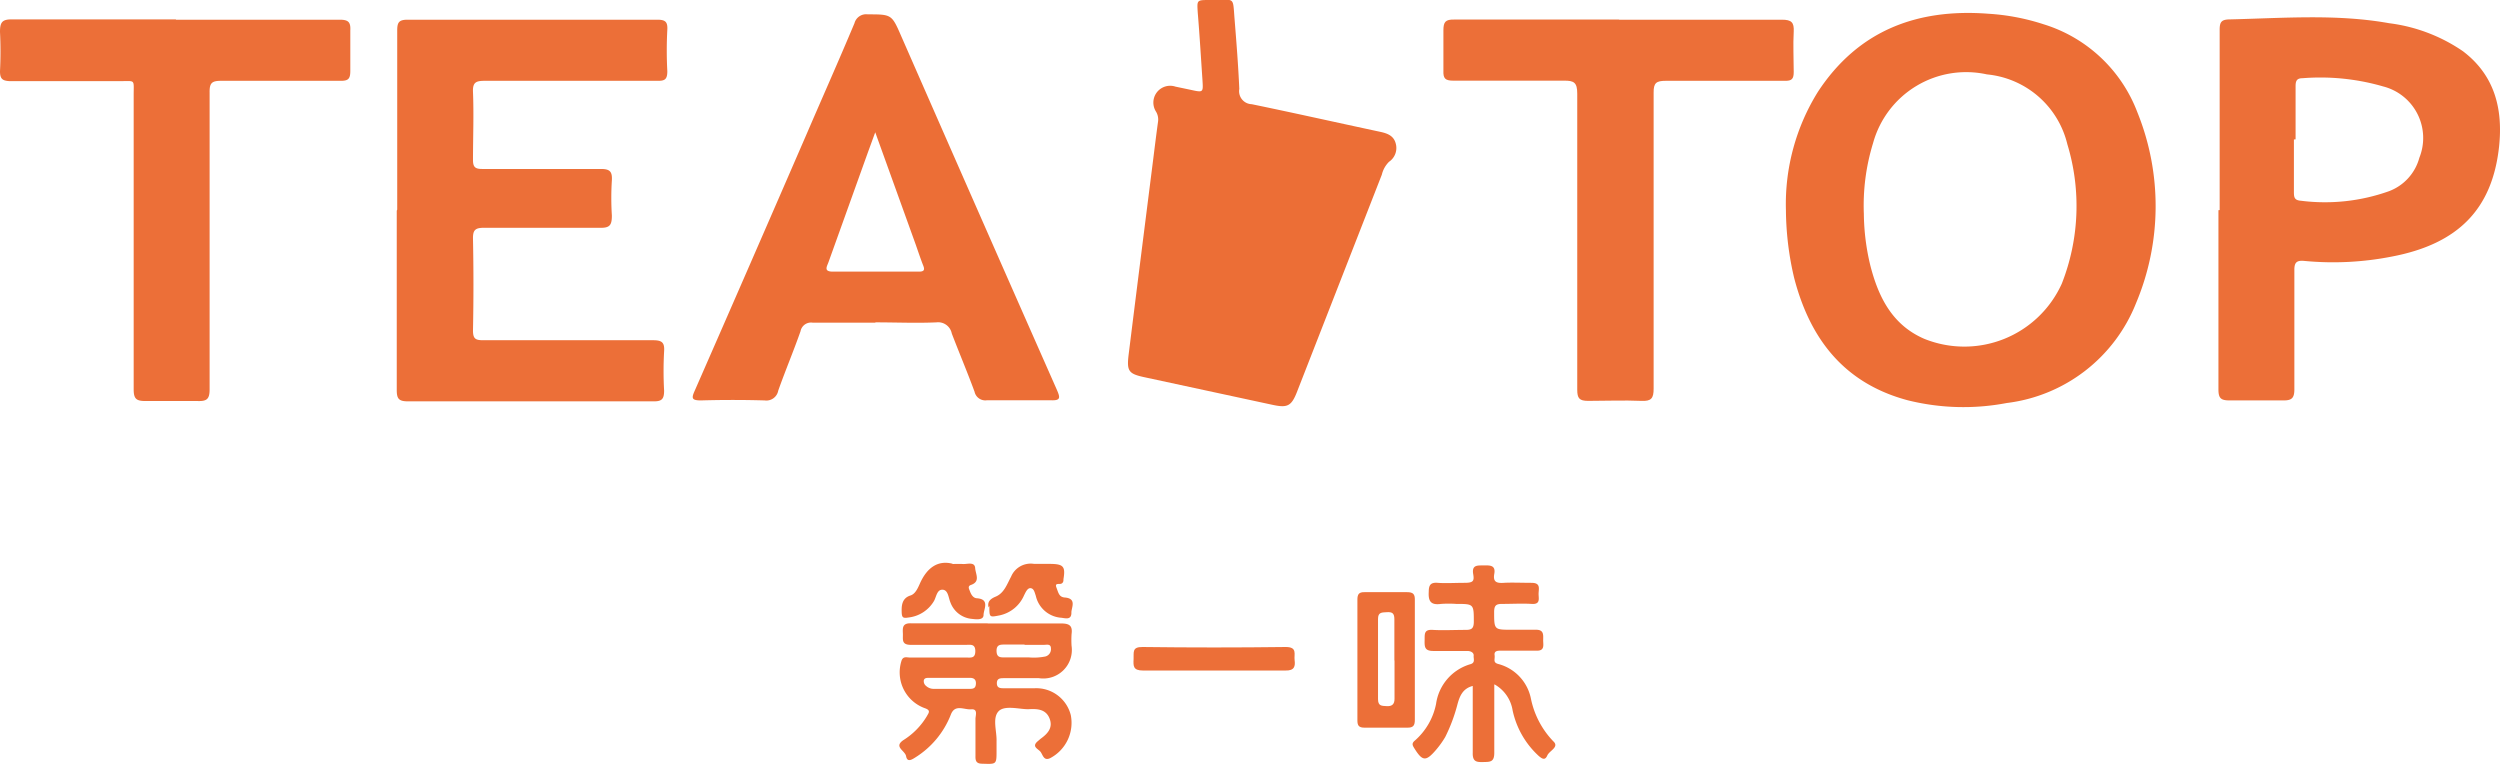 <svg id="圖層_1" data-name="圖層 1" xmlns="http://www.w3.org/2000/svg" xmlns:xlink="http://www.w3.org/1999/xlink" viewBox="0 0 163.64 50"><defs><style>.cls-1{fill:none;}.cls-2{clip-path:url(#clip-path);}.cls-3{fill:#ec6e36;}.cls-4{fill:#ec6f38;}</style><clipPath id="clip-path" transform="translate(0 0)"><rect class="cls-1" width="163.64" height="50"/></clipPath></defs><title>logo</title><g class="cls-2"><path class="cls-3" d="M116.9,13.78A13.9,13.9,0,0,1,119,6C121.63,2,125.48.54,130.16.9a14.48,14.48,0,0,1,3.61.69,9.58,9.58,0,0,1,6.13,5.75,16.38,16.38,0,0,1-.09,12.52,10.47,10.47,0,0,1-8.46,6.52,15.08,15.08,0,0,1-6.48-.18c-4.15-1.11-6.39-4-7.43-8a19.79,19.79,0,0,1-.54-4.39M122,14a14.89,14.89,0,0,0,.43,3.4c.53,2.06,1.44,3.88,3.53,4.78a7,7,0,0,0,9-3.62,13.9,13.9,0,0,0,.36-9.12,6,6,0,0,0-5.26-4.57,6.32,6.32,0,0,0-7.46,4.51A13.87,13.87,0,0,0,122,14" transform="translate(0 0)"/><path class="cls-3" d="M79.47,0c1.37,0,1.22-.25,1.34,1.25s.24,3,.31,4.57a.85.85,0,0,0,.81,1c2.81.58,5.61,1.21,8.42,1.81.46.1.86.25,1,.73a1.09,1.09,0,0,1-.43,1.23,1.76,1.76,0,0,0-.47.84L84.92,25.59c-.38,1-.64,1.12-1.62.91l-8.35-1.8c-1.08-.23-1.21-.39-1.07-1.52.53-4.27,1.07-8.53,1.61-12.8.1-.8.2-1.61.31-2.41a1,1,0,0,0-.13-.66,1.1,1.1,0,0,1,1.27-1.64l1,.21c.82.18.82.18.77-.62-.1-1.48-.19-3-.31-4.43C78.35,0,78.32,0,79.19,0h.28" transform="translate(0 0)"/><path class="cls-4" d="M26,13.72C26,9.81,26,5.9,26,2c0-.52.1-.71.68-.71q8.17,0,16.35,0c.52,0,.68.14.65.66a25.67,25.67,0,0,0,0,2.71c0,.55-.17.64-.67.63-3.76,0-7.51,0-11.27,0-.58,0-.81.09-.78.74.06,1.48,0,3,0,4.44,0,.45.13.59.59.59,2.6,0,5.2,0,7.79,0,.6,0,.74.19.71.75a18.3,18.3,0,0,0,0,2.29c0,.61-.11.83-.78.81-2.53,0-5.06,0-7.58,0-.58,0-.74.14-.73.72q.06,3,0,6c0,.54.16.64.66.64,3.71,0,7.42,0,11.13,0,.58,0,.76.15.72.73a23.34,23.34,0,0,0,0,2.57c0,.55-.15.71-.7.7-3,0-5.94,0-8.91,0-2.39,0-4.78,0-7.17,0-.6,0-.72-.19-.72-.74,0-3.91,0-7.83,0-11.74" transform="translate(0 0)"/><path class="cls-4" d="M145.29,13.75c0-3.93,0-7.87,0-11.8,0-.5.11-.67.64-.68,3.49-.08,7-.37,10.46.25a10.94,10.94,0,0,1,4.82,1.83c2.09,1.58,2.63,3.79,2.37,6.24-.44,4.09-2.67,6.37-7,7.2a19.85,19.85,0,0,1-5.74.29c-.52-.05-.67.1-.66.63,0,2.59,0,5.18,0,7.77,0,.59-.18.74-.75.73-1.16,0-2.32,0-3.48,0-.57,0-.74-.13-.74-.72,0-3.91,0-7.82,0-11.73m4.94-4.63c0,1.13,0,2.27,0,3.4,0,.34,0,.58.46.61a12.48,12.48,0,0,0,5.75-.62,3.23,3.23,0,0,0,2-2.19A3.48,3.48,0,0,0,156,5.66a14.76,14.76,0,0,0-5.29-.54c-.39,0-.45.2-.45.53,0,1.16,0,2.32,0,3.47" transform="translate(0 0)"/><path class="cls-3" d="M57.3,21.12c-1.37,0-2.74,0-4.11,0a.7.7,0,0,0-.79.56c-.46,1.31-1,2.59-1.46,3.89a.79.79,0,0,1-.89.64q-2.09-.06-4.17,0c-.63,0-.62-.16-.4-.65q3.66-8.35,7.29-16.72C53.82,6.4,54.89,4,55.93,1.52A.79.79,0,0,1,56.8.94c1.58,0,1.57,0,2.21,1.47Q64.09,14,69.18,25.52c.22.51.26.71-.41.68-1.39,0-2.78,0-4.17,0a.72.72,0,0,1-.81-.56c-.47-1.28-1-2.53-1.49-3.81a.91.91,0,0,0-1-.73c-1.32.06-2.64,0-4,0m0-12.47L56.8,10l-2.57,7.16c-.11.3-.33.62.29.62,1.87,0,3.75,0,5.62,0,.31,0,.42-.08.29-.4s-.33-.91-.49-1.37L57.29,8.66" transform="translate(0 0)"/><path class="cls-4" d="M11.52,1.29c3.57,0,7.14,0,10.72,0,.56,0,.72.16.69.7,0,.88,0,1.76,0,2.64,0,.51-.11.67-.65.66-2.6,0-5.2,0-7.79,0-.59,0-.78.11-.77.75,0,6.48,0,13,0,19.45,0,.63-.18.78-.78.76-1.13,0-2.27,0-3.41,0-.61,0-.78-.14-.78-.77,0-6.41,0-12.83,0-19.24,0-1.09.13-.92-.91-.93-2.41,0-4.83,0-7.24,0C.16,5.28,0,5.16,0,4.66A25.23,25.23,0,0,0,0,2.09c0-.62.13-.83.79-.82,3.57,0,7.14,0,10.72,0" transform="translate(0 0)"/><path class="cls-4" d="M106,1.29c3.55,0,7.09,0,10.64,0,.63,0,.8.18.77.78-.05.88,0,1.76,0,2.64,0,.45-.12.59-.58.58-2.6,0-5.19,0-7.79,0-.62,0-.81.13-.8.78,0,6.46,0,12.91,0,19.37,0,.63-.15.83-.8.8-1.16-.05-2.32,0-3.48,0-.59,0-.72-.17-.72-.74,0-6.46,0-12.91,0-19.37,0-.73-.21-.86-.88-.85-2.41,0-4.82,0-7.23,0-.54,0-.67-.15-.65-.66,0-.88,0-1.76,0-2.64,0-.55.14-.71.7-.7,3.59,0,7.19,0,10.78,0" transform="translate(0 0)"/><path class="cls-4" d="M64.67,40.81c1.6,0,3.2,0,4.8,0,.57,0,.74.18.67.7a6.3,6.3,0,0,0,0,.76A1.87,1.87,0,0,1,68,44.39H65.72c-.23,0-.47,0-.47.33s.24.33.47.33c.67,0,1.34,0,2,0a2.33,2.33,0,0,1,2.37,1.76,2.61,2.61,0,0,1-1.34,2.81c-.44.22-.49-.23-.65-.42s-.57-.32-.2-.66l.21-.18c.46-.33.83-.72.59-1.33s-.8-.64-1.35-.61-1.6-.3-2,.15-.1,1.28-.12,1.94c0,.21,0,.42,0,.62,0,.91,0,.89-.92.86-.38,0-.47-.15-.46-.5,0-.81,0-1.62,0-2.43,0-.23.18-.67-.28-.63s-1.06-.36-1.33.34a5.77,5.77,0,0,1-2.36,2.83c-.25.16-.5.28-.57-.1s-.84-.61-.17-1.06a4.66,4.66,0,0,0,1.54-1.58c.1-.19.27-.36-.13-.5A2.49,2.49,0,0,1,59,43.28c.1-.35.35-.24.56-.24h3.68c.3,0,.6.07.6-.42s-.32-.41-.61-.41c-1.21,0-2.41,0-3.61,0-.62,0-.51-.35-.52-.71s-.07-.72.53-.7c1.67,0,3.34,0,5,0m2.41,1.39H65.77c-.28,0-.54,0-.54.4s.19.45.51.44c.53,0,1.06,0,1.59,0a3.83,3.83,0,0,0,1.1-.06.49.49,0,0,0,.36-.52c0-.33-.28-.24-.46-.24-.41,0-.83,0-1.24,0m-4.89,2.16H60.81c-.14,0-.3,0-.34.16a.39.39,0,0,0,.15.37.73.73,0,0,0,.51.19h2.36c.25,0,.38-.06.39-.35s-.17-.38-.43-.37H62.19" transform="translate(0 0)"/><path class="cls-4" d="M97.81,44.81c0,1.57,0,3,0,4.47,0,.61-.28.59-.71.6s-.72,0-.7-.61c0-1.43,0-2.87,0-4.37-.67.17-.86.69-1,1.2a10.82,10.82,0,0,1-.8,2.14,6,6,0,0,1-.6.84c-.67.78-.89.76-1.43-.11-.12-.19-.16-.3,0-.46A4.29,4.29,0,0,0,94,46.07a3.16,3.16,0,0,1,2.23-2.59c.36-.09.21-.36.23-.56s-.19-.31-.41-.31c-.74,0-1.49,0-2.23,0-.56,0-.58-.26-.57-.68s-.06-.74.54-.7,1.44,0,2.16,0c.39,0,.51-.11.52-.51,0-1.19,0-1.19-1.15-1.19a7,7,0,0,0-1,0c-.65.09-.84-.16-.8-.79,0-.43.11-.63.59-.59s1.16,0,1.74,0,.66-.11.58-.57c-.11-.64.32-.56.72-.57s.76,0,.66.55.17.62.63.59,1.21,0,1.81,0,.47.37.46.69.15.73-.45.69-1.3,0-1.95,0c-.4,0-.5.12-.51.51,0,1.19,0,1.18,1.15,1.18.53,0,1.07,0,1.6,0s.46.37.46.69.12.71-.47.68c-.76,0-1.53,0-2.29,0-.2,0-.46,0-.42.29s-.14.49.27.59a2.94,2.94,0,0,1,2.11,2.27,5.65,5.65,0,0,0,1.46,2.78c.42.38-.25.61-.39.93s-.31.24-.54.05a5.63,5.63,0,0,1-1.73-3,2.38,2.38,0,0,0-1.18-1.7" transform="translate(0 0)"/><path class="cls-4" d="M92.61,43.23c0,1.29,0,2.59,0,3.88,0,.38-.1.53-.51.52-.92,0-1.85,0-2.78,0-.38,0-.47-.14-.47-.48q0-3.95,0-7.9c0-.34.09-.5.47-.49.93,0,1.85,0,2.78,0,.4,0,.52.13.51.52,0,1.32,0,2.63,0,3.95m-1.34,0c0-.9,0-1.8,0-2.7,0-.38-.13-.48-.48-.46s-.59,0-.59.44q0,2.63,0,5.25c0,.46.24.44.57.46s.52-.11.51-.5c0-.83,0-1.66,0-2.49" transform="translate(0 0)"/><path class="cls-4" d="M79.47,43.89c-1.55,0-3.1,0-4.65,0-.66,0-.64-.3-.62-.75s-.11-.8.59-.79q4.68.06,9.37,0c.78,0,.53.47.58.86s0,.7-.61.68c-1.55,0-3.1,0-4.65,0" transform="translate(0 0)"/><path class="cls-4" d="M64.71,39.76c-.09-.35.08-.55.47-.71.55-.23.74-.82,1-1.3a1.39,1.39,0,0,1,1.51-.84c.32,0,.65,0,1,0,.92,0,1.06.16.92,1,0,.11,0,.22-.13.29s-.46-.08-.33.26.17.62.54.65c.83.06.42.69.44,1,0,.53-.46.33-.73.32a1.84,1.84,0,0,1-1.6-1.43c-.07-.19-.11-.47-.33-.5s-.34.28-.44.47a2.25,2.25,0,0,1-1.6,1.31c-.67.13-.67.15-.67-.62" transform="translate(0 0)"/><path class="cls-4" d="M62.35,36.92a7.22,7.22,0,0,1,.73,0c.27,0,.72-.15.75.26s.36.89-.28,1.11c-.2.07-.14.22-.09.34s.16.51.48.53c.88.06.44.73.44,1.09s-.49.29-.76.26a1.65,1.65,0,0,1-1.41-1.08c-.13-.3-.14-.81-.51-.83s-.41.46-.56.73a2.22,2.22,0,0,1-1.68,1.09c-.36.06-.43,0-.44-.37s0-.89.57-1.07c.33-.1.49-.49.63-.8.45-1,1.15-1.53,2.13-1.28" transform="translate(0 0)"/></g></svg>
